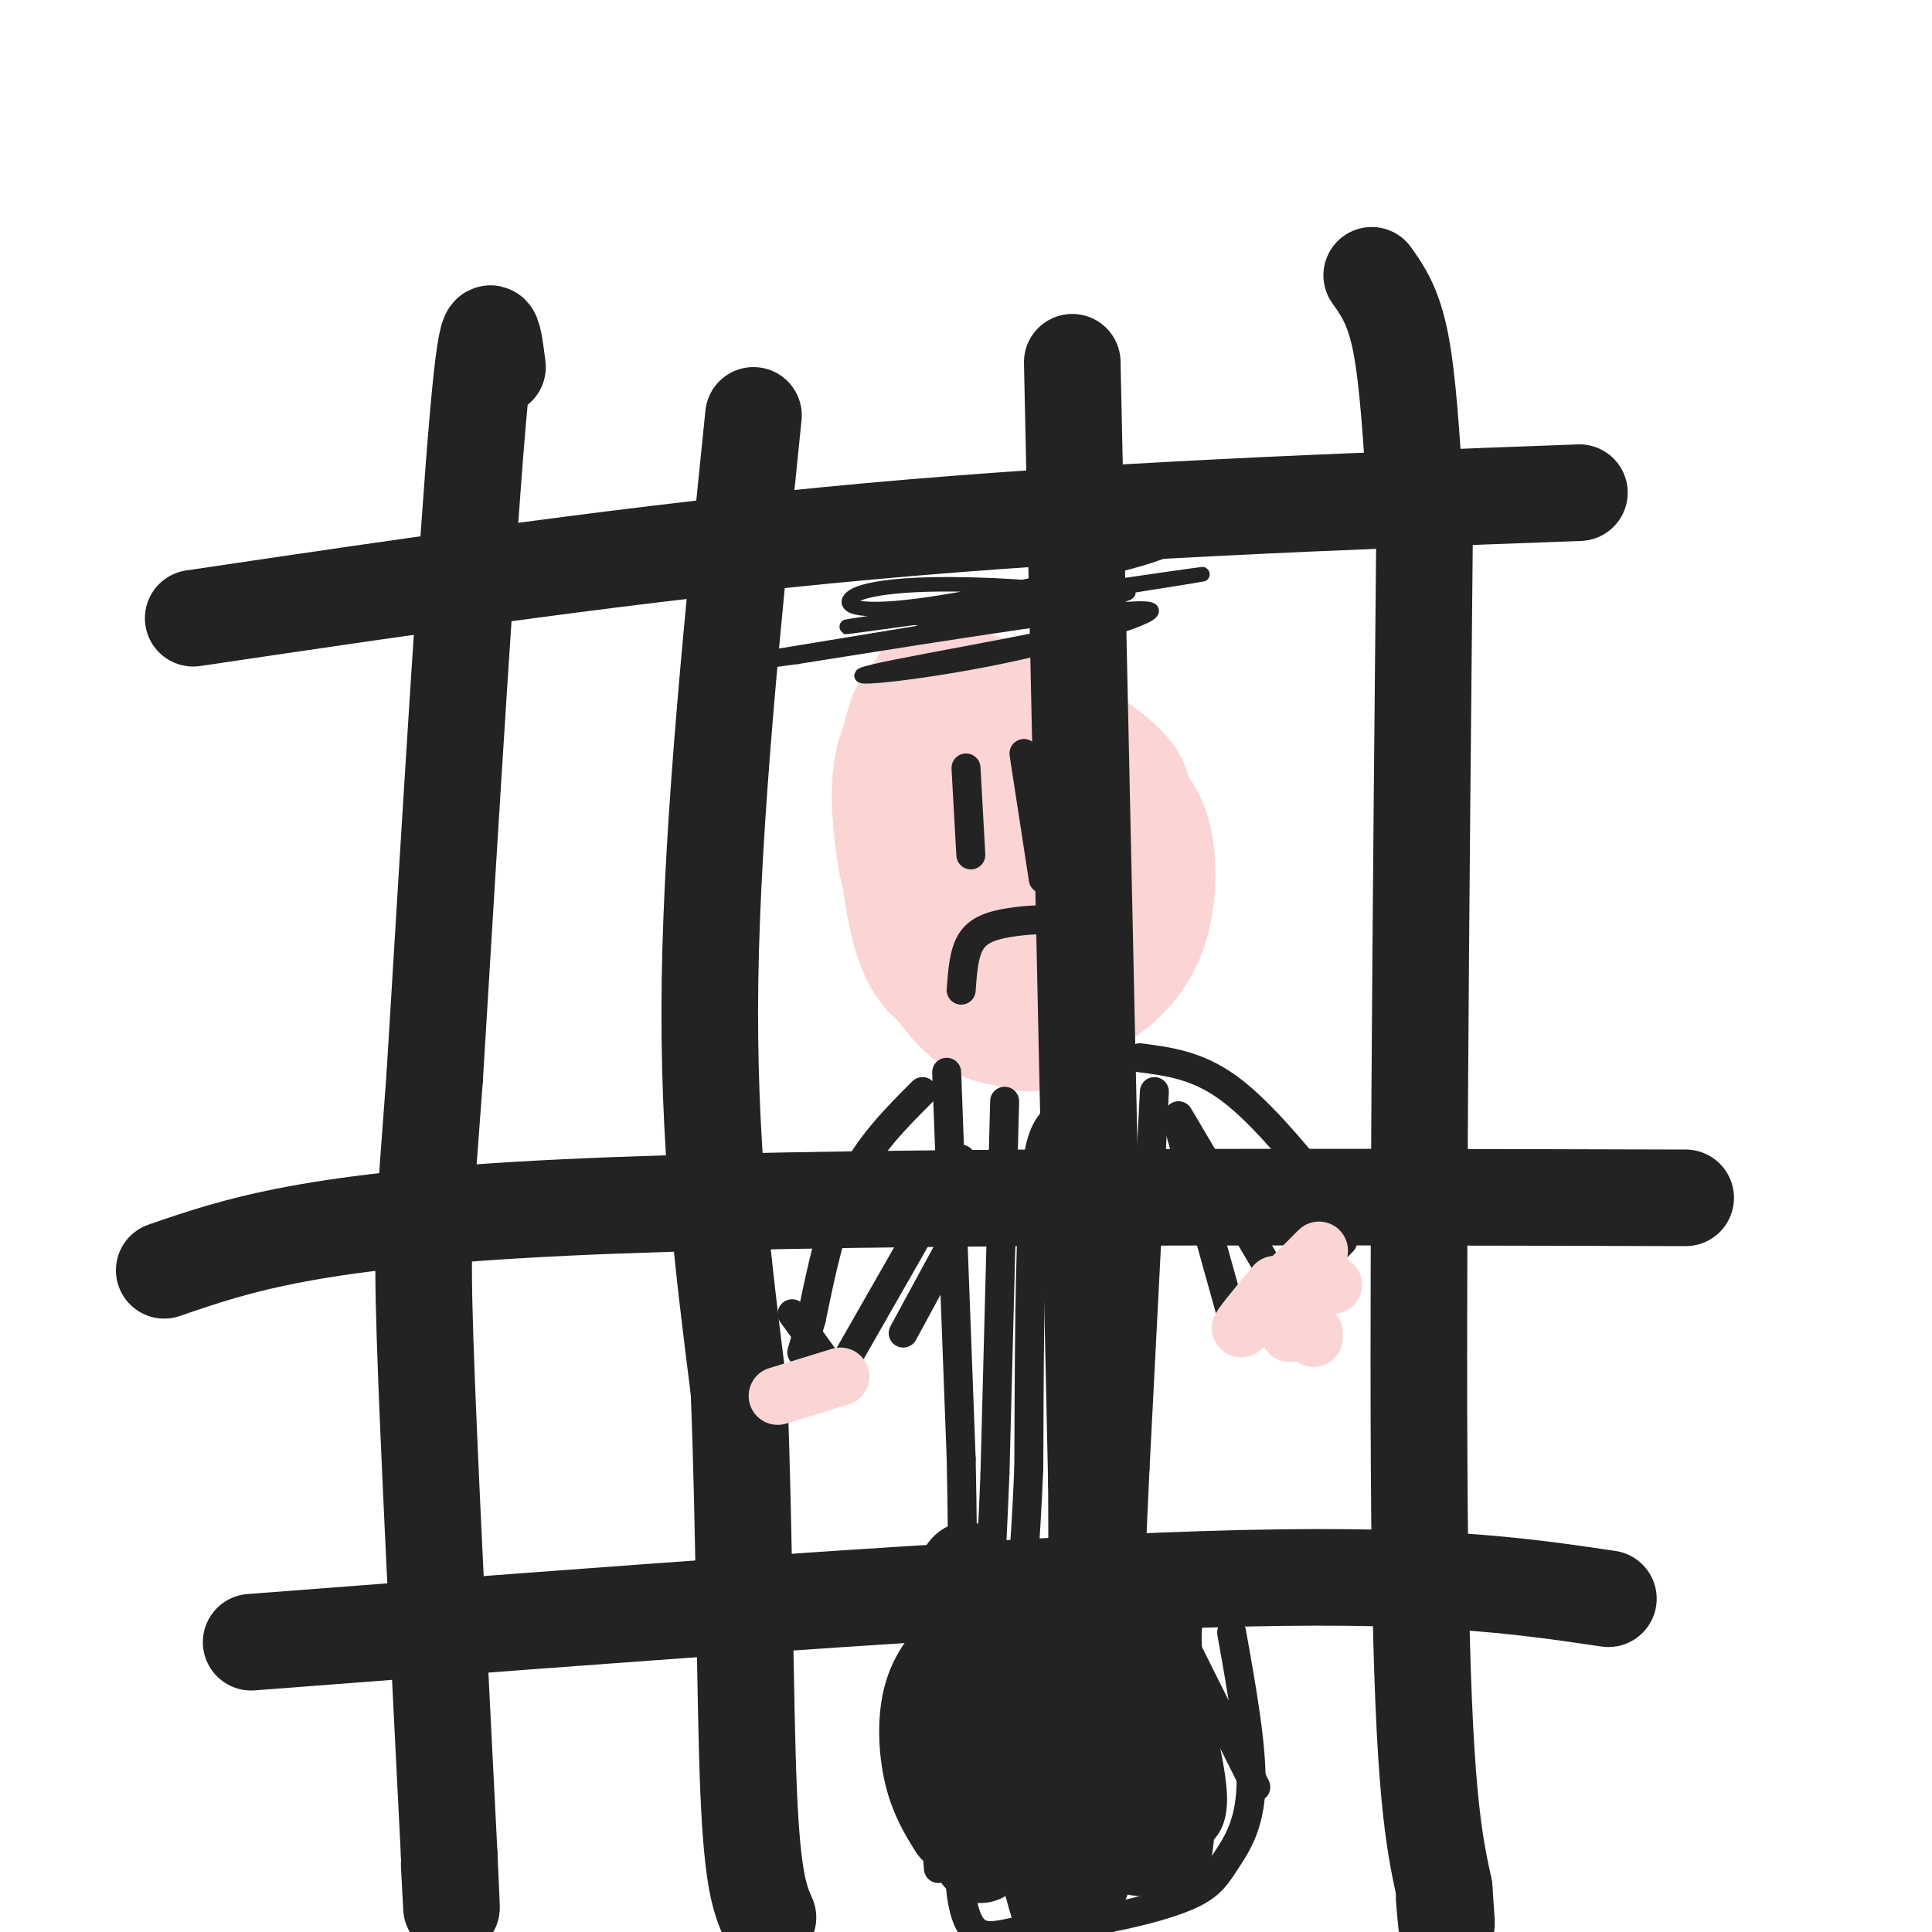 <svg viewBox='0 0 400 400' version='1.1' xmlns='http://www.w3.org/2000/svg' xmlns:xlink='http://www.w3.org/1999/xlink'><g fill='none' stroke='rgb(251,212,212)' stroke-width='6' stroke-linecap='round' stroke-linejoin='round'><path d='M197,136c-3.626,-0.493 -7.252,-0.986 -11,1c-3.748,1.986 -7.619,6.452 -9,18c-1.381,11.548 -0.270,30.180 3,41c3.270,10.820 8.701,13.828 12,16c3.299,2.172 4.465,3.508 8,3c3.535,-0.508 9.439,-2.859 14,-6c4.561,-3.141 7.781,-7.070 11,-11'/><path d='M225,198c3.040,-6.030 5.142,-15.606 6,-22c0.858,-6.394 0.474,-9.608 -4,-16c-4.474,-6.392 -13.039,-15.963 -21,-21c-7.961,-5.037 -15.318,-5.540 -19,-4c-3.682,1.540 -3.688,5.124 -4,11c-0.312,5.876 -0.930,14.043 0,22c0.930,7.957 3.409,15.702 7,22c3.591,6.298 8.296,11.149 13,16'/><path d='M203,206c3.758,2.799 6.654,1.796 11,1c4.346,-0.796 10.141,-1.384 14,-8c3.859,-6.616 5.780,-19.258 5,-27c-0.780,-7.742 -4.261,-10.583 -8,-14c-3.739,-3.417 -7.736,-7.411 -12,-10c-4.264,-2.589 -8.794,-3.774 -12,-4c-3.206,-0.226 -5.086,0.506 -8,4c-2.914,3.494 -6.861,9.748 -7,18c-0.139,8.252 3.532,18.500 8,25c4.468,6.500 9.734,9.250 15,12'/><path d='M209,203c4.955,-0.303 9.844,-7.061 13,-12c3.156,-4.939 4.581,-8.061 5,-15c0.419,-6.939 -0.166,-17.697 -2,-24c-1.834,-6.303 -4.917,-8.152 -8,-10'/></g>
<g fill='none' stroke='rgb(251,212,212)' stroke-width='20' stroke-linecap='round' stroke-linejoin='round'><path d='M210,157c-2.384,-0.998 -4.769,-1.996 -7,-2c-2.231,-0.004 -4.310,0.985 -6,8c-1.690,7.015 -2.992,20.055 -2,29c0.992,8.945 4.276,13.796 8,18c3.724,4.204 7.887,7.760 14,5c6.113,-2.760 14.176,-11.835 18,-17c3.824,-5.165 3.410,-6.421 3,-11c-0.410,-4.579 -0.817,-12.481 -5,-19c-4.183,-6.519 -12.142,-11.655 -18,-14c-5.858,-2.345 -9.616,-1.901 -13,-1c-3.384,0.901 -6.396,2.257 -8,6c-1.604,3.743 -1.802,9.871 -2,16'/><path d='M192,175c2.210,8.779 8.736,22.727 12,29c3.264,6.273 3.266,4.872 6,5c2.734,0.128 8.199,1.785 14,0c5.801,-1.785 11.939,-7.013 15,-14c3.061,-6.987 3.045,-15.734 2,-21c-1.045,-5.266 -3.117,-7.052 -4,-9c-0.883,-1.948 -0.575,-4.058 -5,-8c-4.425,-3.942 -13.583,-9.715 -20,-11c-6.417,-1.285 -10.092,1.918 -13,4c-2.908,2.082 -5.050,3.041 -7,7c-1.950,3.959 -3.708,10.917 -5,17c-1.292,6.083 -2.117,11.292 0,18c2.117,6.708 7.176,14.917 12,19c4.824,4.083 9.412,4.042 14,4'/><path d='M213,215c2.962,0.788 3.369,0.757 6,-2c2.631,-2.757 7.488,-8.242 10,-14c2.512,-5.758 2.679,-11.789 2,-18c-0.679,-6.211 -2.205,-12.602 -7,-20c-4.795,-7.398 -12.860,-15.804 -19,-19c-6.140,-3.196 -10.356,-1.182 -14,2c-3.644,3.182 -6.715,7.532 -8,13c-1.285,5.468 -0.782,12.053 0,18c0.782,5.947 1.845,11.256 7,16c5.155,4.744 14.403,8.923 20,10c5.597,1.077 7.541,-0.948 9,-3c1.459,-2.052 2.431,-4.129 4,-7c1.569,-2.871 3.734,-6.534 4,-12c0.266,-5.466 -1.367,-12.733 -3,-20'/><path d='M224,159c-2.310,-5.970 -6.584,-10.896 -10,-13c-3.416,-2.104 -5.975,-1.387 -8,0c-2.025,1.387 -3.515,3.443 -4,11c-0.485,7.557 0.037,20.613 1,27c0.963,6.387 2.369,6.104 6,8c3.631,1.896 9.489,5.972 14,2c4.511,-3.972 7.676,-15.993 6,-26c-1.676,-10.007 -8.193,-18.002 -12,-18c-3.807,0.002 -4.903,8.001 -6,16'/><path d='M211,166c-0.306,9.021 1.928,23.573 4,30c2.072,6.427 3.984,4.728 6,3c2.016,-1.728 4.138,-3.484 5,-6c0.862,-2.516 0.463,-5.793 0,-9c-0.463,-3.207 -0.989,-6.345 -4,-10c-3.011,-3.655 -8.505,-7.828 -14,-12'/></g>
<g fill='none' stroke='rgb(35,35,35)' stroke-width='6' stroke-linecap='round' stroke-linejoin='round'><path d='M208,228c0.000,0.000 -2.000,77.000 -2,77'/><path d='M206,305c-0.833,21.333 -1.917,36.167 -3,51'/><path d='M203,356c-0.667,8.500 -0.833,4.250 -1,0'/><path d='M218,232c-1.583,2.000 -3.167,4.000 -4,16c-0.833,12.000 -0.917,34.000 -1,56'/><path d='M213,304c-0.667,16.333 -1.833,29.167 -3,42'/><path d='M225,220c0.000,0.000 -3.000,92.000 -3,92'/><path d='M222,312c-0.556,23.111 -0.444,34.889 -1,40c-0.556,5.111 -1.778,3.556 -3,2'/><path d='M196,222c0.000,0.000 3.000,80.000 3,80'/><path d='M199,302c0.500,22.667 0.250,39.333 0,56'/><path d='M239,226c0.000,0.000 -4.000,78.000 -4,78'/><path d='M235,304c-0.833,17.333 -0.917,21.667 -1,26'/><path d='M204,323c0.000,0.000 41.000,-2.000 41,-2'/><path d='M249,327c-1.933,3.867 -3.867,7.733 -3,16c0.867,8.267 4.533,20.933 5,28c0.467,7.067 -2.267,8.533 -5,10'/><path d='M237,330c0.000,0.000 0.000,44.000 0,44'/><path d='M204,319c-2.222,-0.733 -4.444,-1.467 -7,0c-2.556,1.467 -5.444,5.133 -6,16c-0.556,10.867 1.222,28.933 3,47'/><path d='M194,382c0.500,8.000 0.250,4.500 0,1'/><path d='M200,337c-1.200,22.267 -2.400,44.533 -1,55c1.400,10.467 5.400,9.133 11,8c5.600,-1.133 12.800,-2.067 20,-3'/><path d='M230,397c6.612,-1.309 13.144,-3.083 17,-5c3.856,-1.917 5.038,-3.978 7,-7c1.962,-3.022 4.703,-7.006 5,-15c0.297,-7.994 -1.852,-19.997 -4,-32'/><path d='M260,370c0.000,0.000 -18.000,-36.000 -18,-36'/></g>
<g fill='none' stroke='rgb(35,35,35)' stroke-width='20' stroke-linecap='round' stroke-linejoin='round'><path d='M208,347c5.556,25.200 11.111,50.400 12,49c0.889,-1.400 -2.889,-29.400 -3,-42c-0.111,-12.600 3.444,-9.800 7,-7'/><path d='M224,347c2.024,-1.325 3.584,-1.139 6,9c2.416,10.139 5.689,30.230 6,26c0.311,-4.230 -2.340,-32.780 -3,-41c-0.660,-8.220 0.670,3.890 2,16'/><path d='M235,357c1.608,9.821 4.627,26.375 4,23c-0.627,-3.375 -4.900,-26.678 -7,-37c-2.100,-10.322 -2.029,-7.663 -5,-7c-2.971,0.663 -8.986,-0.668 -15,-2'/><path d='M212,334c-4.343,0.603 -7.700,3.110 -11,6c-3.300,2.890 -6.542,6.163 -8,11c-1.458,4.837 -1.131,11.239 0,16c1.131,4.761 3.065,7.880 5,11'/><path d='M200,338c0.000,0.000 3.000,46.000 3,46'/><path d='M217,338c3.250,-0.982 6.500,-1.964 9,-2c2.500,-0.036 4.250,0.875 7,6c2.750,5.125 6.500,14.464 8,22c1.500,7.536 0.750,13.268 0,19'/><path d='M233,340c0.000,0.000 -15.000,36.000 -15,36'/><path d='M205,370c0.000,0.000 1.000,12.000 1,12'/></g>
<g fill='none' stroke='rgb(35,35,35)' stroke-width='6' stroke-linecap='round' stroke-linejoin='round'><path d='M236,219c5.833,0.750 11.667,1.500 18,6c6.333,4.500 13.167,12.750 20,21'/><path d='M274,246c4.500,4.500 5.750,5.250 7,6'/><path d='M244,231c0.000,0.000 26.000,44.000 26,44'/><path d='M244,233c0.000,0.000 12.000,43.000 12,43'/><path d='M278,257c0.000,0.000 -14.000,14.000 -14,14'/><path d='M191,226c-5.583,5.583 -11.167,11.167 -15,19c-3.833,7.833 -5.917,17.917 -8,28'/><path d='M168,273c-1.667,5.833 -1.833,6.417 -2,7'/><path d='M199,240c0.000,0.000 -28.000,49.000 -28,49'/><path d='M206,241c0.000,0.000 -19.000,35.000 -19,35'/><path d='M164,272c0.000,0.000 8.000,11.000 8,11'/><path d='M200,159c0.000,0.000 1.000,18.000 1,18'/><path d='M212,156c0.000,0.000 4.000,26.000 4,26'/><path d='M199,205c0.268,-3.804 0.536,-7.607 2,-10c1.464,-2.393 4.125,-3.375 8,-4c3.875,-0.625 8.964,-0.893 12,0c3.036,0.893 4.018,2.946 5,5'/></g>
<g fill='none' stroke='rgb(35,35,35)' stroke-width='20' stroke-linecap='round' stroke-linejoin='round'><path d='M103,76c-0.917,-7.250 -1.833,-14.500 -4,10c-2.167,24.500 -5.583,80.750 -9,137'/><path d='M90,223c-2.067,28.556 -2.733,31.444 -2,54c0.733,22.556 2.867,64.778 5,107'/><path d='M93,384c0.833,18.167 0.417,10.083 0,2'/><path d='M156,86c-4.250,41.667 -8.500,83.333 -9,117c-0.500,33.667 2.750,59.333 6,85'/><path d='M153,288c1.200,30.511 1.200,64.289 2,83c0.800,18.711 2.400,22.356 4,26'/><path d='M222,75c0.000,0.000 5.000,232.000 5,232'/><path d='M227,307c0.333,52.333 -1.333,67.167 -3,82'/><path d='M295,104c-0.833,85.583 -1.667,171.167 -1,219c0.667,47.833 2.833,57.917 5,68'/><path d='M299,391c0.833,11.667 0.417,6.833 0,2'/><path d='M34,263c15.250,-5.250 30.500,-10.500 83,-13c52.500,-2.500 142.250,-2.250 232,-2'/><path d='M52,340c75.083,-5.750 150.167,-11.500 197,-13c46.833,-1.500 65.417,1.250 84,4'/><path d='M40,128c46.083,-6.833 92.167,-13.667 140,-18c47.833,-4.333 97.417,-6.167 147,-8'/><path d='M284,57c2.250,3.167 4.500,6.333 6,14c1.500,7.667 2.250,19.833 3,32'/></g>
<g fill='none' stroke='rgb(35,35,35)' stroke-width='3' stroke-linecap='round' stroke-linejoin='round'><path d='M191,128c32.133,-4.978 64.267,-9.956 57,-9c-7.267,0.956 -53.933,7.844 -68,10c-14.067,2.156 4.467,-0.422 23,-3'/><path d='M203,126c13.741,-0.676 36.594,-0.866 30,2c-6.594,2.866 -42.633,8.789 -52,11c-9.367,2.211 7.940,0.711 26,-3c18.060,-3.711 36.874,-9.632 30,-10c-6.874,-0.368 -39.437,4.816 -72,10'/><path d='M165,136c-17.398,2.372 -24.894,3.301 -5,0c19.894,-3.301 67.178,-10.833 73,-13c5.822,-2.167 -29.817,1.032 -41,3c-11.183,1.968 2.091,2.705 11,2c8.909,-0.705 13.455,-2.853 18,-5'/><path d='M221,123c-2.482,-1.344 -17.687,-2.206 -28,-2c-10.313,0.206 -15.733,1.478 -17,3c-1.267,1.522 1.621,3.294 17,1c15.379,-2.294 43.251,-8.656 48,-11c4.749,-2.344 -13.626,-0.672 -32,1'/></g>
<g fill='none' stroke='rgb(251,212,212)' stroke-width='12' stroke-linecap='round' stroke-linejoin='round'><path d='M174,285c0.000,0.000 -13.000,4.000 -13,4'/><path d='M270,262c1.750,-1.750 3.500,-3.500 3,-3c-0.500,0.500 -3.250,3.250 -6,6'/><path d='M276,266c-2.533,-0.667 -5.067,-1.333 -9,1c-3.933,2.333 -9.267,7.667 -10,8c-0.733,0.333 3.133,-4.333 7,-9'/><path d='M270,272c0.000,0.000 -3.000,4.000 -3,4'/><path d='M272,276c0.000,0.000 0.000,1.000 0,1'/></g>
</svg>